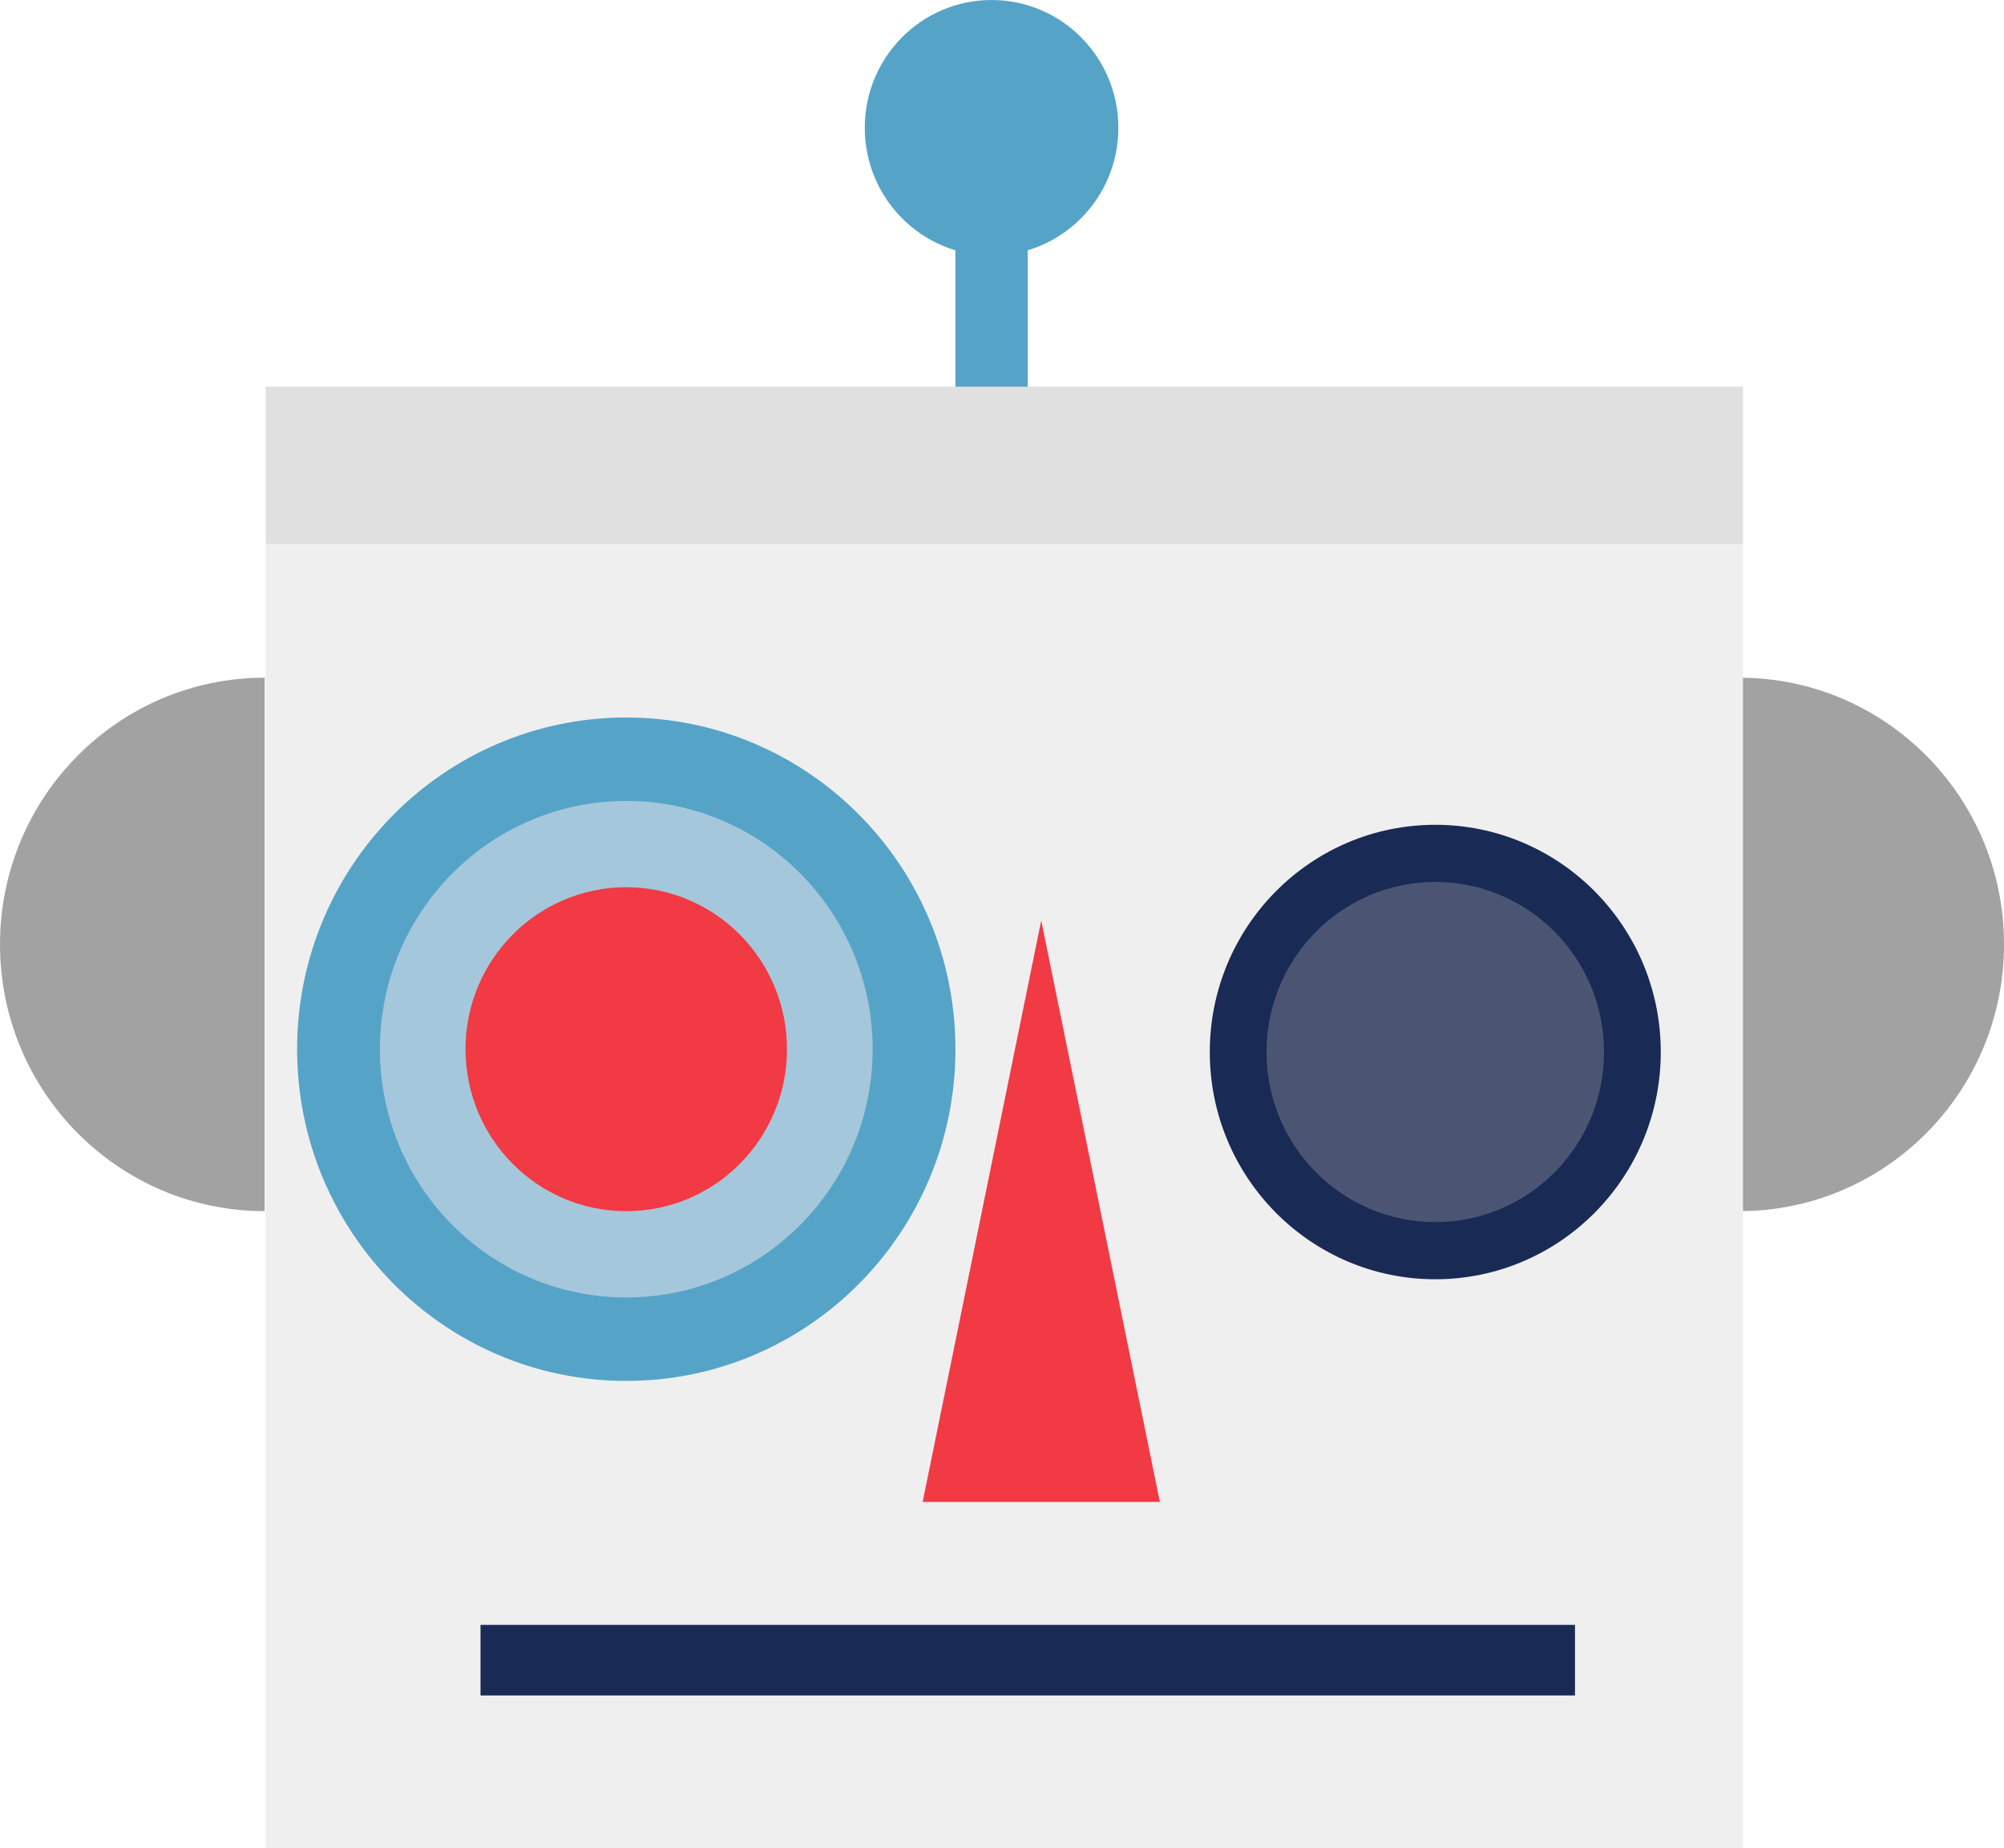 <svg width="77" height="71" viewBox="0 0 77 71" fill="none" xmlns="http://www.w3.org/2000/svg">
<g clip-path="url(#clip0_11059_377)">
<path d="M38.099 9.818C40.789 9.818 42.971 7.62 42.971 4.909C42.971 2.198 40.789 0 38.099 0C35.408 0 33.227 2.198 33.227 4.909C33.227 7.62 35.408 9.818 38.099 9.818Z" fill="#55A4C8"/>
<path d="M39.488 6.391H36.709V14.948H39.488V6.391Z" fill="#55A4C8"/>
<path d="M77.001 36.282C77.001 30.623 72.447 26.035 66.83 26.035V46.528C72.447 46.528 77.001 41.94 77.001 36.28V36.282Z" fill="#A2A2A2"/>
<path d="M0 36.282C0 30.623 4.553 26.035 10.17 26.035V46.528C4.553 46.528 0 41.94 0 36.28V36.282Z" fill="#A2A2A2"/>
<path d="M66.972 14.854H10.209V20.907H66.972V14.854Z" fill="#E0E0E0"/>
<path d="M66.972 20.907H10.209V71.002H66.972V20.907Z" fill="#EFEFEF"/>
<path d="M40.007 35.364L35.451 57.698H44.565L40.007 35.364Z" fill="#F13A44"/>
<path d="M24.064 53.05C31.049 53.05 36.711 47.345 36.711 40.307C36.711 33.269 31.049 27.564 24.064 27.564C17.079 27.564 11.416 33.269 11.416 40.307C11.416 47.345 17.079 53.05 24.064 53.05Z" fill="#55A4C8"/>
<path d="M24.063 49.844C29.291 49.844 33.529 45.574 33.529 40.307C33.529 35.04 29.291 30.77 24.063 30.77C18.836 30.77 14.598 35.04 14.598 40.307C14.598 45.574 18.836 49.844 24.063 49.844Z" fill="#A5C7DB"/>
<path d="M24.063 46.53C27.474 46.53 30.239 43.744 30.239 40.307C30.239 36.87 27.474 34.084 24.063 34.084C20.652 34.084 17.887 36.87 17.887 40.307C17.887 43.744 20.652 46.53 24.063 46.53Z" fill="#F13A44"/>
<path d="M55.148 49.145C59.933 49.145 63.812 45.236 63.812 40.415C63.812 35.594 59.933 31.686 55.148 31.686C50.363 31.686 46.484 35.594 46.484 40.415C46.484 45.236 50.363 49.145 55.148 49.145Z" fill="#192B54"/>
<path d="M55.148 46.949C58.729 46.949 61.632 44.023 61.632 40.415C61.632 36.807 58.729 33.882 55.148 33.882C51.567 33.882 48.664 36.807 48.664 40.415C48.664 44.023 51.567 46.949 55.148 46.949Z" fill="#4B5573"/>
<path d="M60.516 62.422H18.463V65.134H60.516V62.422Z" fill="#192B54"/>
</g>
<defs>
<clipPath id="clip0_11059_377">
<rect width="77" height="71" fill="white"/>
</clipPath>
</defs>
</svg>
